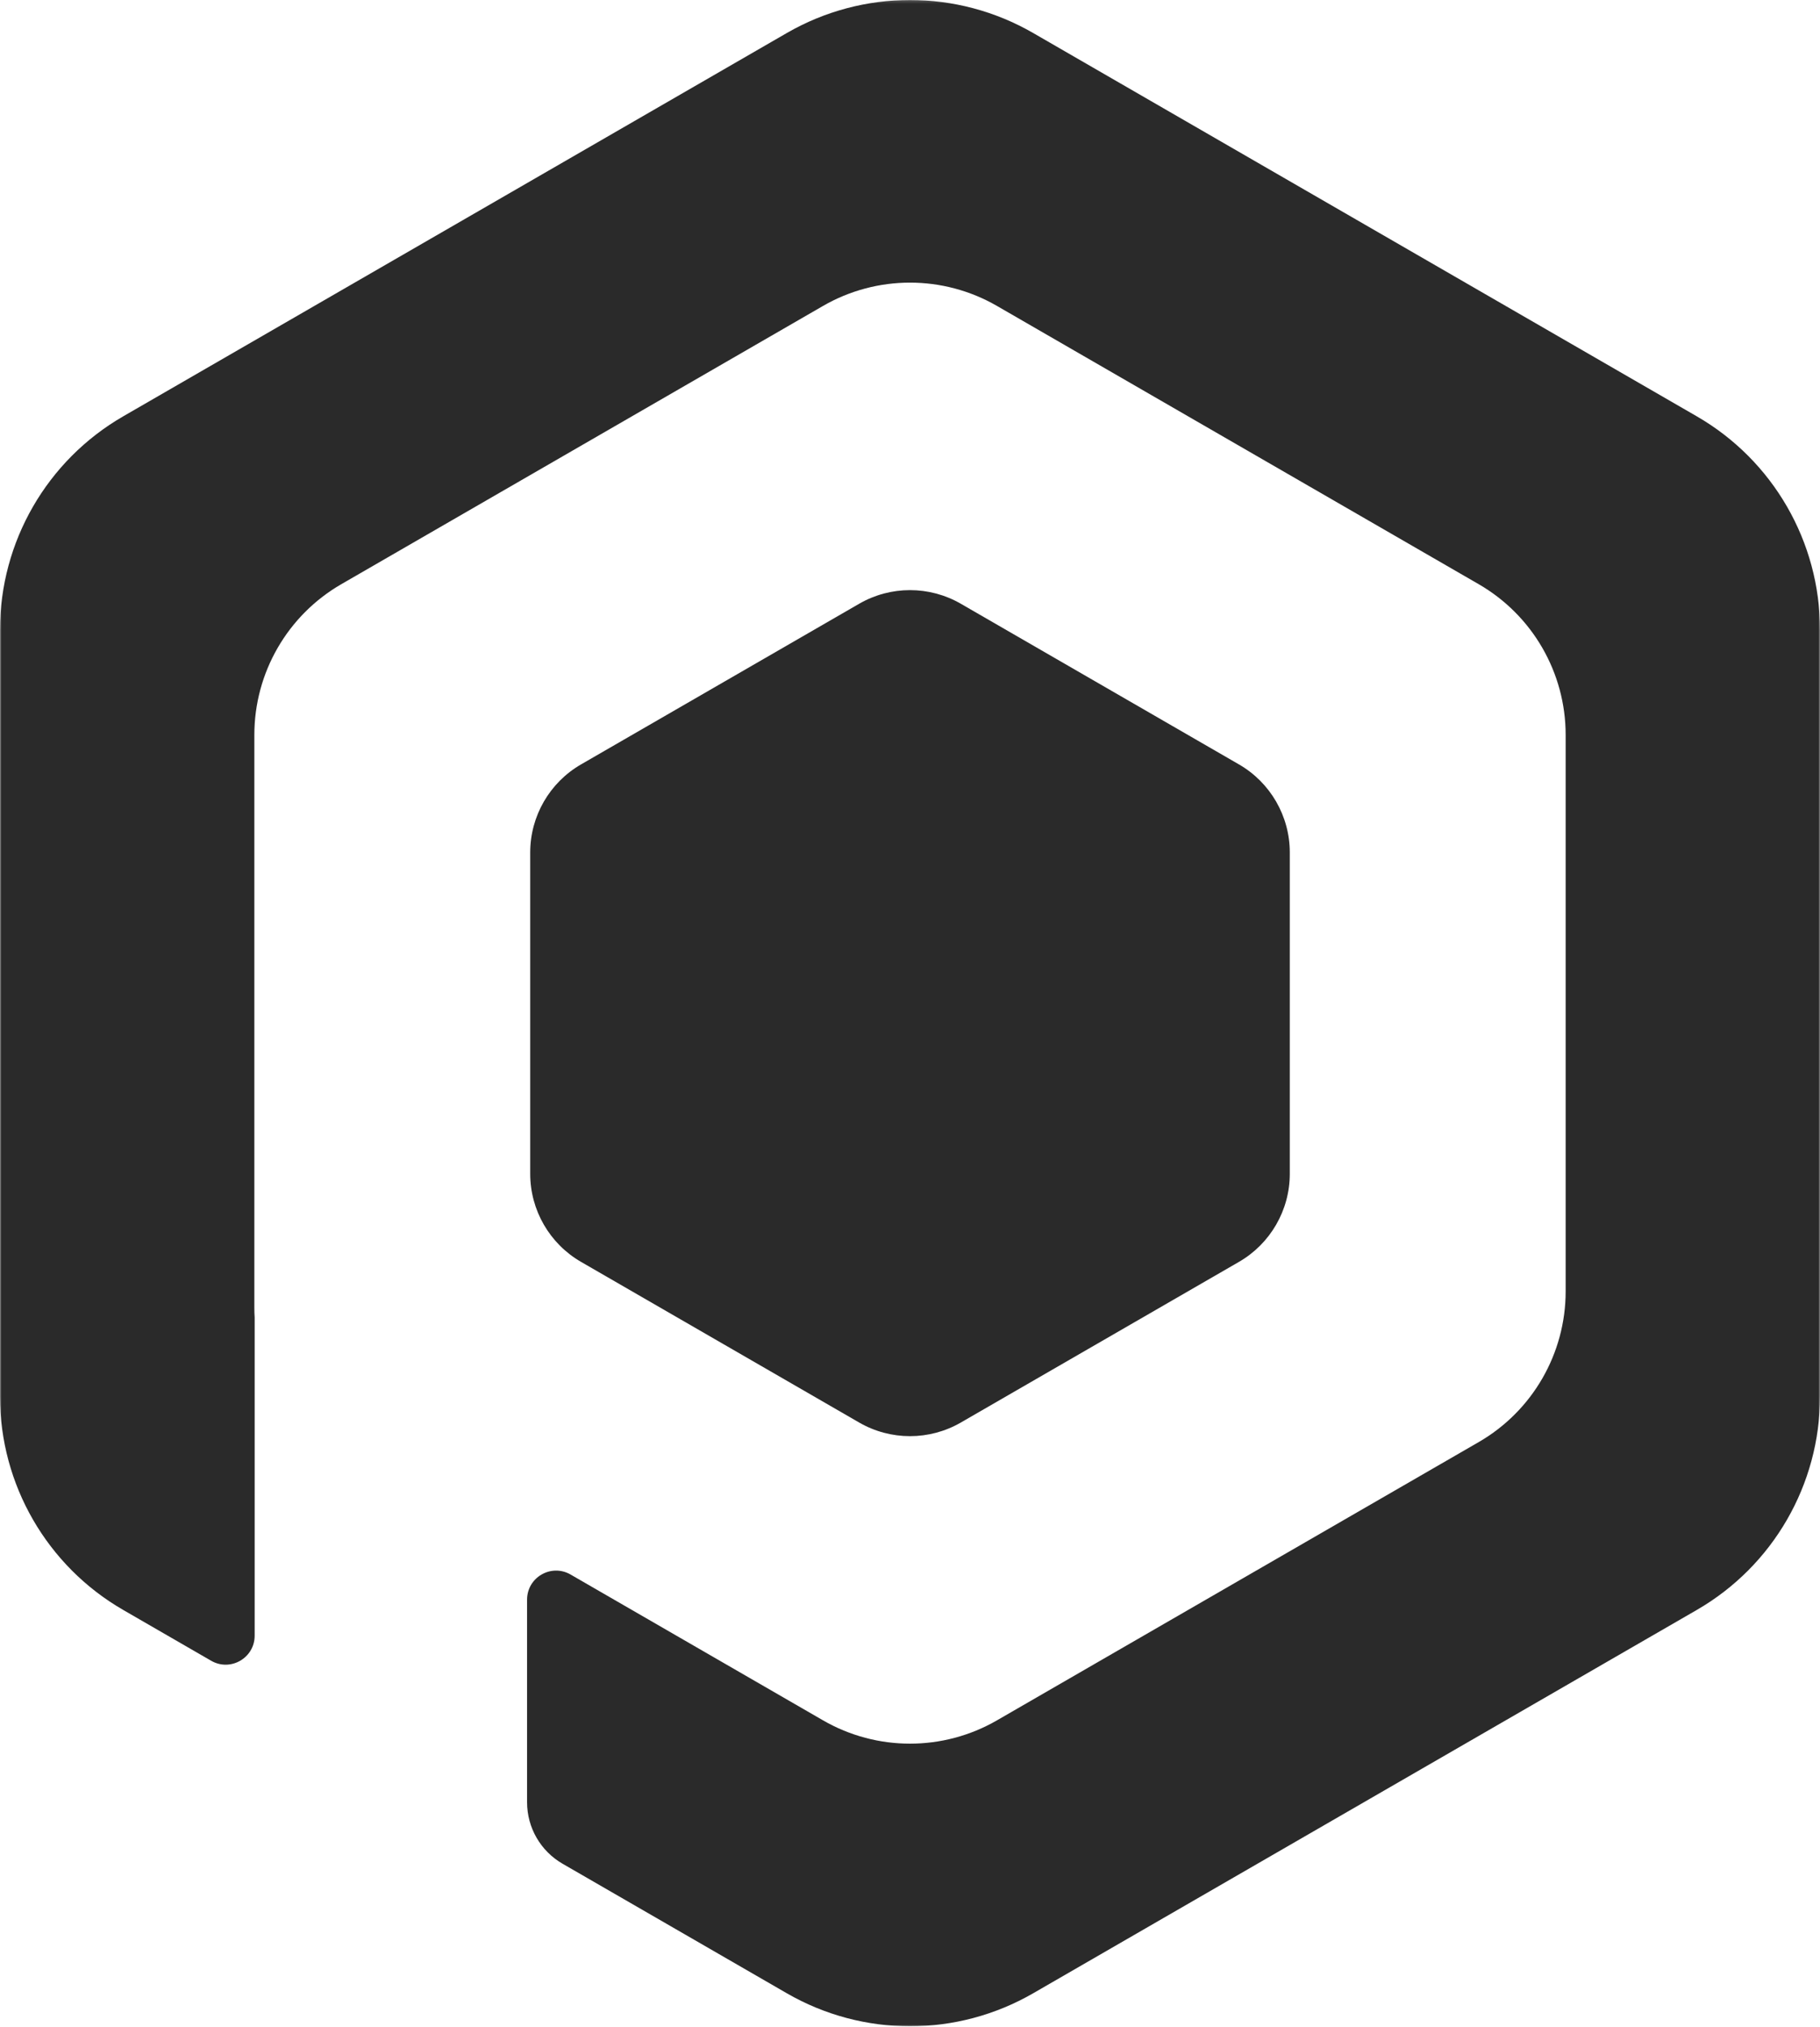 <?xml version="1.0" encoding="UTF-8"?>
<svg width="628px" height="699px" viewBox="0 0 628 699" version="1.1" xmlns="http://www.w3.org/2000/svg" xmlns:xlink="http://www.w3.org/1999/xlink">
    <!-- Generator: Sketch 52.6 (67491) - http://www.bohemiancoding.com/sketch -->
    <title>Group 6</title>
    <desc>Created with Sketch.</desc>
    <defs>
        <polygon id="path-1" points="0.001 0.156 628 0.156 628 699 0.001 699"></polygon>
    </defs>
    <g id="Page-1" stroke="none" stroke-width="1" fill="none" fill-rule="evenodd">
        <g id="Group-6" transform="translate(0, -1)">
            <path d="M296.463,209.226 L200.489,264.637 C189.638,270.901 182.952,282.481 182.952,295.012 L182.952,405.832 C182.952,418.363 189.638,429.942 200.489,436.207 L296.463,491.618 C307.315,497.882 320.685,497.882 331.537,491.618 L427.51,436.207 C438.362,429.942 445.047,418.363 445.047,405.832 L445.047,295.012 C445.047,282.481 438.362,270.901 427.51,264.637 L331.537,209.226 C320.685,202.962 307.315,202.962 296.463,209.226" id="Fill-1" fill="#2A2A2A"></path>
            <g id="Group-5" transform="translate(0, 0.844)">
                <mask id="mask-2" fill="white">
                    <use xlink:href="#path-1"></use>
                </mask>
                <g id="Clip-4"></g>
                <path d="M585.486,143.744 L356.514,11.547 C330.207,-3.642 297.795,-3.642 271.486,11.547 L42.514,143.744 C16.207,158.933 0.001,187.003 0.001,217.38 L0.001,481.774 C0.001,512.152 16.207,540.223 42.514,555.411 L72.867,572.935 C79.536,576.785 87.872,571.973 87.872,564.271 L87.872,454.556 C87.802,453.479 87.764,452.397 87.764,451.31 L87.764,253.62 C87.764,232.172 99.207,212.353 117.781,201.629 L283.983,105.673 C302.558,94.949 325.443,94.949 344.017,105.673 L510.219,201.629 C528.795,212.353 540.237,232.172 540.237,253.62 L540.237,445.534 C540.237,466.982 528.795,486.802 510.219,497.525 L344.017,593.482 C325.443,604.207 302.558,604.207 283.983,593.482 L196.878,543.192 C190.209,539.342 181.872,544.154 181.872,551.855 L181.872,621.752 C181.872,630.487 186.533,638.559 194.098,642.928 L271.486,687.608 C297.795,702.797 330.207,702.797 356.514,687.608 L585.486,555.411 C611.795,540.223 628.001,512.152 628.001,481.774 L628.001,217.38 C628.001,187.003 611.795,158.933 585.486,143.744" id="Fill-3" fill="#2A2A2A" mask="url(#mask-2)"></path>
            </g>
        </g>
    </g>
</svg>